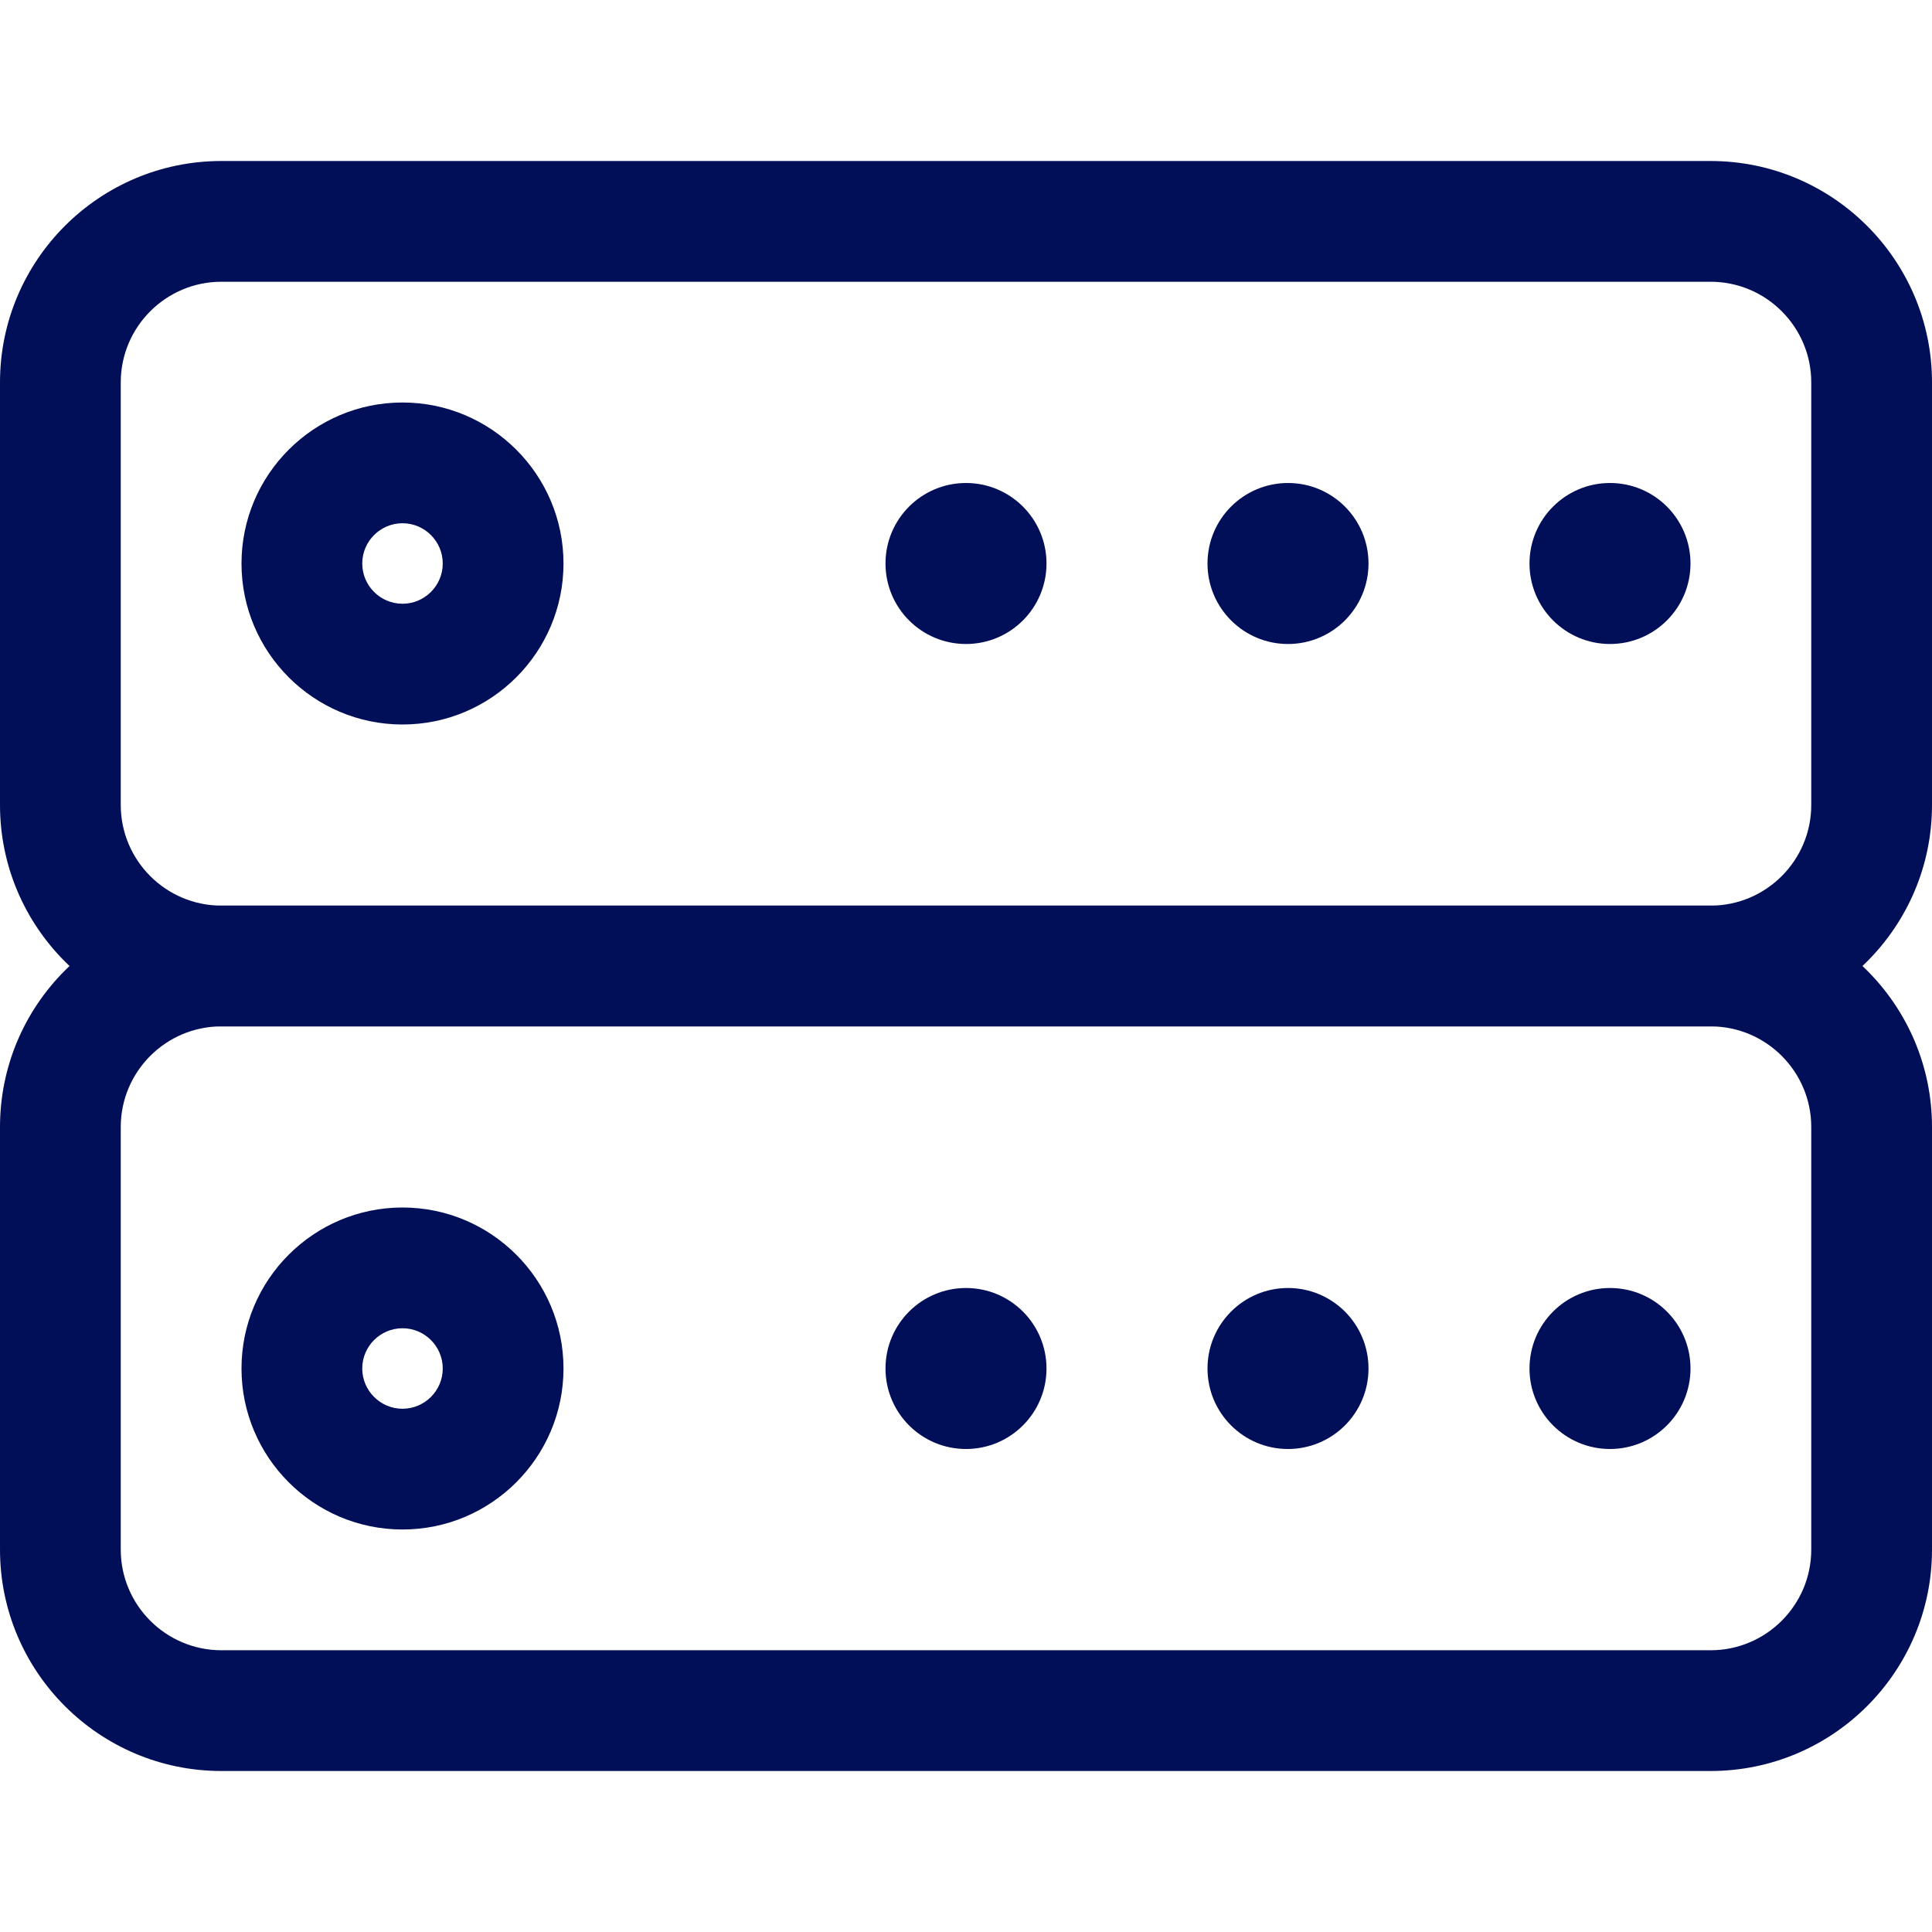 <svg xmlns="http://www.w3.org/2000/svg" version="1.1" xmlns:xlink="http://www.w3.org/1999/xlink" xmlns:svgjs="http://svgjs.com/svgjs" width="512" height="512" x="0" y="0" viewBox="0 0 24 24" style="enable-background:new 0 0 512 512" xml:space="preserve" class=""><g><path d="m21.25 12.75h-18.5c-1.517 0-2.75-1.233-2.75-2.75v-5.25c0-1.517 1.233-2.75 2.75-2.75h18.5c1.517 0 2.75 1.233 2.75 2.75v5.25c0 1.517-1.233 2.75-2.75 2.75zm-18.5-9.25c-.689 0-1.25.561-1.25 1.25v5.25c0 .689.561 1.25 1.25 1.25h18.5c.689 0 1.25-.561 1.25-1.25v-5.25c0-.689-.561-1.25-1.25-1.25z" fill="#000f57" data-original="#000000" class=""></path><path d="m21.25 22h-18.5c-1.517 0-2.75-1.233-2.75-2.75v-5.25c0-1.517 1.233-2.75 2.75-2.75h18.5c1.517 0 2.75 1.233 2.75 2.75v5.25c0 1.517-1.233 2.75-2.75 2.75zm-18.5-9.25c-.689 0-1.25.561-1.25 1.25v5.25c0 .689.561 1.25 1.25 1.25h18.5c.689 0 1.25-.561 1.25-1.25v-5.25c0-.689-.561-1.25-1.25-1.25z" fill="#000f57" data-original="#000000" class=""></path><path d="m5 9c-1.103 0-2-.897-2-2s.897-2 2-2 2 .897 2 2-.897 2-2 2zm0-2.5c-.275 0-.5.224-.5.5s.225.5.5.5.5-.224.5-.5-.225-.5-.5-.5z" fill="#000f57" data-original="#000000" class=""></path><path d="m5 19c-1.103 0-2-.897-2-2s.897-2 2-2 2 .897 2 2-.897 2-2 2zm0-2.5c-.275 0-.5.224-.5.5s.225.5.5.5.5-.224.5-.5-.225-.5-.5-.5z" fill="#000f57" data-original="#000000" class=""></path><circle cx="16" cy="17" r="1" fill="#000f57" data-original="#000000" class=""></circle><circle cx="12" cy="17" r="1" fill="#000f57" data-original="#000000" class=""></circle><circle cx="20" cy="17" r="1" fill="#000f57" data-original="#000000" class=""></circle><circle cx="16" cy="7" r="1" fill="#000f57" data-original="#000000" class=""></circle><circle cx="12" cy="7" r="1" fill="#000f57" data-original="#000000" class=""></circle><circle cx="20" cy="7" r="1" fill="#000f57" data-original="#000000" class=""></circle></g></svg>